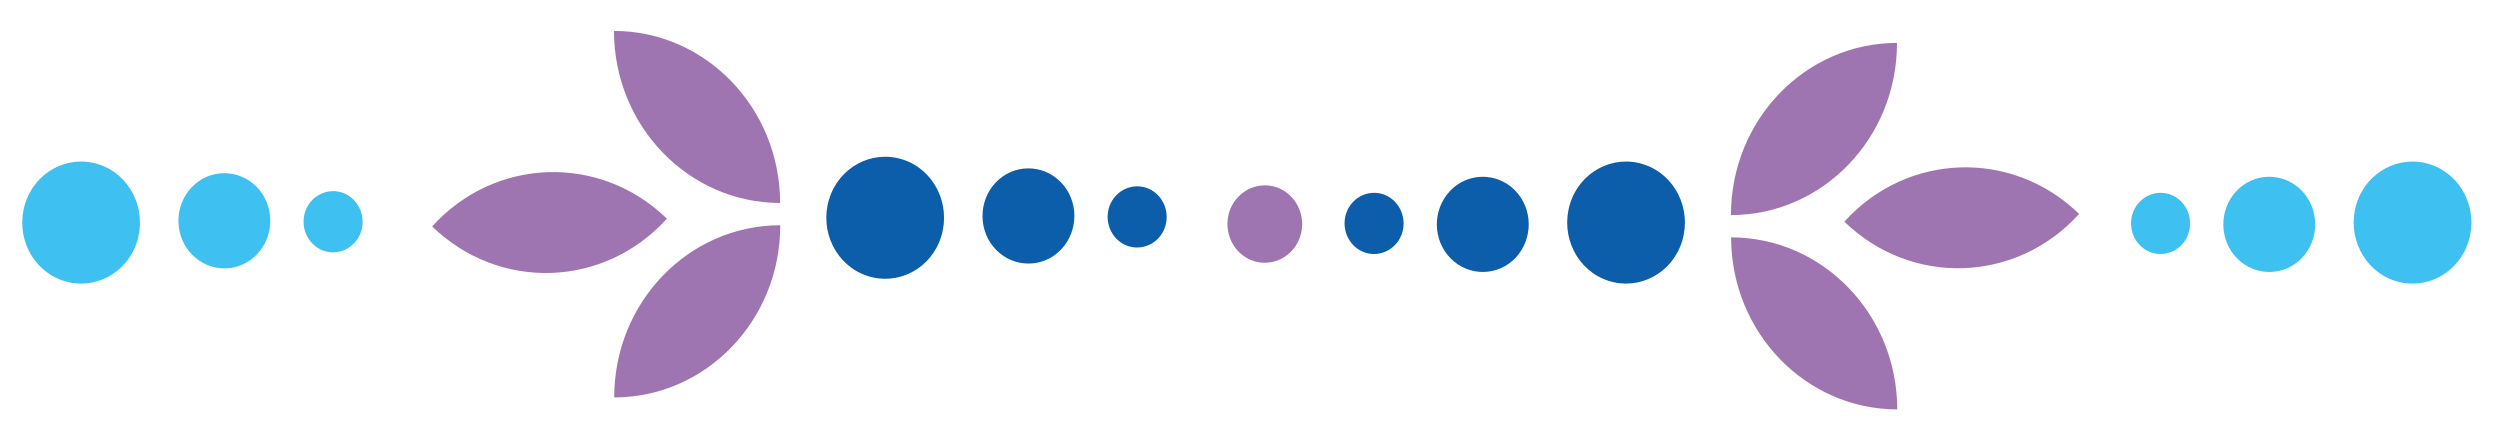 <svg width="353" height="63" viewBox="0 0 353 63" fill="none" xmlns="http://www.w3.org/2000/svg">
<path d="M149.757 25.689C147.2 23.102 143.074 23.139 140.578 25.788C138.081 28.438 138.116 32.713 140.673 35.3C143.23 37.887 147.356 37.851 149.852 35.201C152.359 32.534 152.314 28.276 149.757 25.689Z" fill="#0C5DAA"/>
<path d="M127.501 22.537C123.129 21.098 118.438 23.606 117.066 28.147C115.677 32.676 118.097 37.538 122.479 38.96C126.85 40.399 131.542 37.891 132.914 33.35C134.286 28.809 131.883 23.958 127.501 22.537Z" fill="#0C5DAA"/>
<path d="M163.481 27.54C161.842 25.866 159.2 25.91 157.585 27.608C155.969 29.306 156.011 32.044 157.65 33.718C159.289 35.393 161.931 35.349 163.547 33.65C165.162 31.952 165.12 29.214 163.481 27.54Z" fill="#0C5DAA"/>
<path d="M86.692 4.366C86.709 17.782 97.202 28.649 110.155 28.66C110.138 15.245 99.645 4.378 86.692 4.366Z" fill="#9F75B1"/>
<path d="M86.728 56.117C86.712 42.702 97.209 31.81 110.173 31.804C110.19 45.219 99.692 56.111 86.728 56.117Z" fill="#9F75B1"/>
<path d="M61.018 31.971C69.869 22.186 84.708 21.693 94.168 30.876C85.316 40.661 70.478 41.154 61.018 31.971Z" fill="#9F75B1"/>
<path d="M204.829 36.487C207.386 39.074 211.512 39.037 214.008 36.388C216.505 33.738 216.47 29.463 213.913 26.876C211.356 24.289 207.23 24.325 204.734 26.975C202.226 29.642 202.272 33.9 204.829 36.487Z" fill="#0C5DAA"/>
<path d="M227.085 39.639C231.457 41.078 236.148 38.57 237.52 34.029C238.909 29.5 236.489 24.638 232.107 23.216C227.735 21.777 223.044 24.285 221.672 28.826C220.3 33.367 222.703 38.218 227.085 39.639Z" fill="#0C5DAA"/>
<path d="M191.105 34.636C192.743 36.31 195.386 36.266 197.001 34.568C198.617 32.87 198.574 30.132 196.936 28.457C195.297 26.783 192.655 26.827 191.039 28.526C189.423 30.224 189.466 32.962 191.105 34.636Z" fill="#0C5DAA"/>
<path d="M267.894 57.81C267.877 44.394 257.384 33.527 244.431 33.516C244.448 46.931 254.941 57.798 267.894 57.81Z" fill="#9F75B1"/>
<path d="M267.857 6.059C267.874 19.474 257.377 30.366 244.413 30.372C244.396 16.957 254.894 6.065 267.857 6.059Z" fill="#9F75B1"/>
<path d="M293.57 30.205C284.718 39.99 269.88 40.483 260.42 31.299C269.271 21.515 284.11 21.021 293.57 30.205Z" fill="#9F75B1"/>
<path d="M178.679 26.17C181.589 26.211 183.906 28.711 183.866 31.727C183.826 34.743 181.414 37.144 178.503 37.102C175.593 37.061 173.276 34.561 173.316 31.545C173.356 28.529 175.768 26.128 178.679 26.17Z" fill="#9F75B1"/>
<path d="M315.88 36.487C318.437 39.074 322.563 39.037 325.059 36.388C327.556 33.738 327.52 29.463 324.964 26.876C322.407 24.289 318.281 24.325 315.785 26.975C313.277 29.642 313.323 33.9 315.88 36.487Z" fill="#3EC0F0"/>
<path d="M338.138 39.639C342.509 41.078 347.201 38.57 348.573 34.029C349.962 29.5 347.541 24.637 343.159 23.216C338.788 21.777 334.096 24.285 332.725 28.826C331.353 33.367 333.756 38.218 338.138 39.639Z" fill="#3EC0F0"/>
<path d="M302.156 34.636C303.794 36.31 306.437 36.266 308.052 34.568C309.668 32.87 309.625 30.131 307.986 28.457C306.348 26.783 303.705 26.827 302.09 28.525C300.474 30.224 300.517 32.962 302.156 34.636Z" fill="#3EC0F0"/>
<path d="M36.221 26.369C33.665 23.782 29.539 23.818 27.042 26.468C24.546 29.117 24.581 33.392 27.138 35.979C29.695 38.566 33.821 38.53 36.317 35.88C38.824 33.213 38.778 28.956 36.221 26.369Z" fill="#3EC0F0"/>
<path d="M13.963 23.216C9.592 21.777 4.9 24.285 3.529 28.826C2.14 33.356 4.56 38.218 8.942 39.639C13.313 41.078 18.005 38.57 19.377 34.029C20.748 29.489 18.345 24.638 13.963 23.216Z" fill="#3EC0F0"/>
<path d="M49.946 28.219C48.307 26.545 45.665 26.589 44.049 28.288C42.434 29.986 42.476 32.724 44.115 34.398C45.754 36.072 48.396 36.028 50.012 34.33C51.627 32.632 51.585 29.894 49.946 28.219Z" fill="#3EC0F0"/>
</svg>
